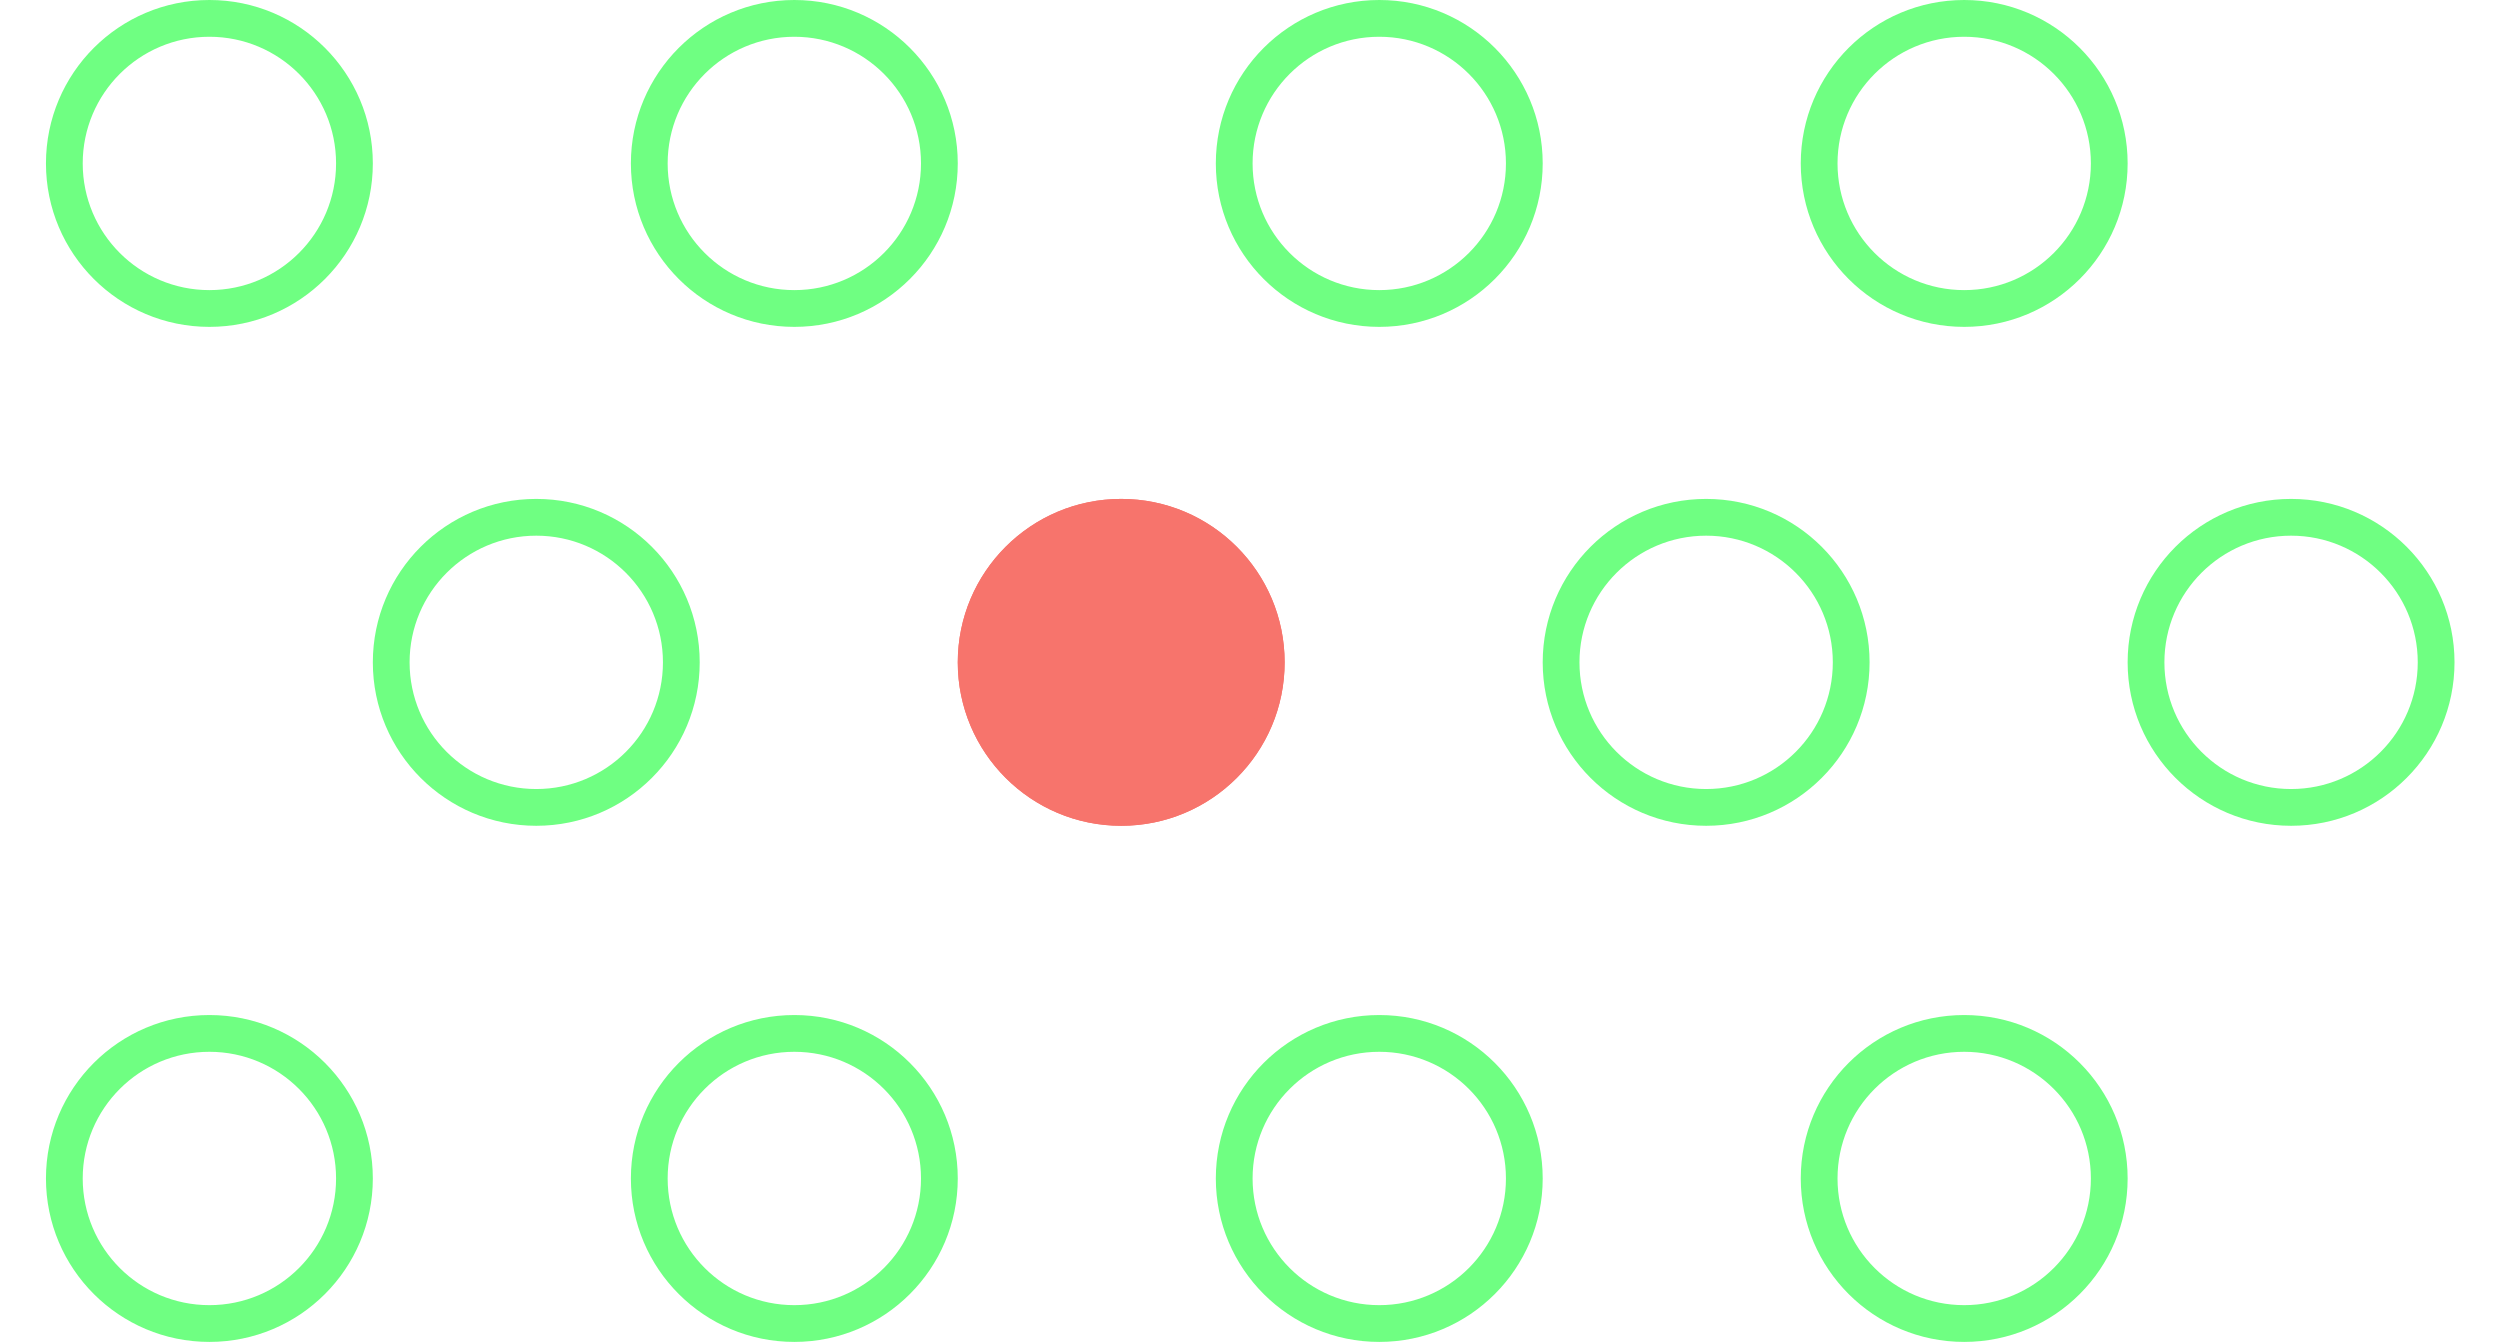 <?xml version="1.0" encoding="UTF-8"?> <svg xmlns="http://www.w3.org/2000/svg" width="272" height="146" viewBox="0 0 272 146" fill="none"><path fill-rule="evenodd" clip-rule="evenodd" d="M22.782 31.564C30.394 31.564 36.564 25.394 36.564 17.782C36.564 10.17 30.394 4 22.782 4C15.17 4 9 10.17 9 17.782C9 25.394 15.17 31.564 22.782 31.564ZM22.782 35.564C32.603 35.564 40.564 27.603 40.564 17.782C40.564 7.961 32.603 0 22.782 0C12.961 0 5 7.961 5 17.782C5 27.603 12.961 35.564 22.782 35.564Z" fill="#6FFF82"></path><path fill-rule="evenodd" clip-rule="evenodd" d="M22.782 142C30.394 142 36.564 135.829 36.564 128.218C36.564 120.606 30.394 114.436 22.782 114.436C15.17 114.436 9 120.606 9 128.218C9 135.829 15.17 142 22.782 142ZM22.782 146C32.603 146 40.564 138.038 40.564 128.218C40.564 118.397 32.603 110.436 22.782 110.436C12.961 110.436 5 118.397 5 128.218C5 138.038 12.961 146 22.782 146Z" fill="#6FFF82"></path><path fill-rule="evenodd" clip-rule="evenodd" d="M150.064 31.564C157.676 31.564 163.846 25.394 163.846 17.782C163.846 10.17 157.676 4 150.064 4C142.453 4 136.282 10.17 136.282 17.782C136.282 25.394 142.453 31.564 150.064 31.564ZM150.064 35.564C159.885 35.564 167.846 27.603 167.846 17.782C167.846 7.961 159.885 0 150.064 0C140.244 0 132.282 7.961 132.282 17.782C132.282 27.603 140.244 35.564 150.064 35.564Z" fill="#6FFF82"></path><path fill-rule="evenodd" clip-rule="evenodd" d="M150.064 142C157.676 142 163.846 135.829 163.846 128.218C163.846 120.606 157.676 114.436 150.064 114.436C142.453 114.436 136.282 120.606 136.282 128.218C136.282 135.829 142.453 142 150.064 142ZM150.064 146C159.885 146 167.846 138.038 167.846 128.218C167.846 118.397 159.885 110.436 150.064 110.436C140.244 110.436 132.282 118.397 132.282 128.218C132.282 138.038 140.244 146 150.064 146Z" fill="#6FFF82"></path><path fill-rule="evenodd" clip-rule="evenodd" d="M86.423 31.564C94.035 31.564 100.205 25.394 100.205 17.782C100.205 10.17 94.035 4 86.423 4C78.811 4 72.641 10.17 72.641 17.782C72.641 25.394 78.811 31.564 86.423 31.564ZM86.423 35.564C96.244 35.564 104.205 27.603 104.205 17.782C104.205 7.961 96.244 0 86.423 0C76.602 0 68.641 7.961 68.641 17.782C68.641 27.603 76.602 35.564 86.423 35.564Z" fill="#6FFF82"></path><path fill-rule="evenodd" clip-rule="evenodd" d="M86.423 142C94.035 142 100.205 135.829 100.205 128.218C100.205 120.606 94.035 114.436 86.423 114.436C78.811 114.436 72.641 120.606 72.641 128.218C72.641 135.829 78.811 142 86.423 142ZM86.423 146C96.244 146 104.205 138.038 104.205 128.218C104.205 118.397 96.244 110.436 86.423 110.436C76.602 110.436 68.641 118.397 68.641 128.218C68.641 138.038 76.602 146 86.423 146Z" fill="#6FFF82"></path><path fill-rule="evenodd" clip-rule="evenodd" d="M213.705 31.564C221.317 31.564 227.487 25.394 227.487 17.782C227.487 10.17 221.317 4 213.705 4C206.093 4 199.923 10.17 199.923 17.782C199.923 25.394 206.093 31.564 213.705 31.564ZM213.705 35.564C223.526 35.564 231.487 27.603 231.487 17.782C231.487 7.961 223.526 0 213.705 0C203.884 0 195.923 7.961 195.923 17.782C195.923 27.603 203.884 35.564 213.705 35.564Z" fill="#6FFF82"></path><path fill-rule="evenodd" clip-rule="evenodd" d="M213.705 142C221.317 142 227.487 135.829 227.487 128.218C227.487 120.606 221.317 114.436 213.705 114.436C206.093 114.436 199.923 120.606 199.923 128.218C199.923 135.829 206.093 142 213.705 142ZM213.705 146C223.526 146 231.487 138.038 231.487 128.218C231.487 118.397 223.526 110.436 213.705 110.436C203.884 110.436 195.923 118.397 195.923 128.218C195.923 138.038 203.884 146 213.705 146Z" fill="#6FFF82"></path><path fill-rule="evenodd" clip-rule="evenodd" d="M58.346 85.846C65.958 85.846 72.128 79.676 72.128 72.064C72.128 64.453 65.958 58.282 58.346 58.282C50.734 58.282 44.564 64.453 44.564 72.064C44.564 79.676 50.734 85.846 58.346 85.846ZM58.346 89.846C68.167 89.846 76.128 81.885 76.128 72.064C76.128 62.243 68.167 54.282 58.346 54.282C48.525 54.282 40.564 62.243 40.564 72.064C40.564 81.885 48.525 89.846 58.346 89.846Z" fill="#6FFF82"></path><path fill-rule="evenodd" clip-rule="evenodd" d="M185.628 85.846C193.24 85.846 199.41 79.676 199.41 72.064C199.41 64.453 193.24 58.282 185.628 58.282C178.017 58.282 171.846 64.453 171.846 72.064C171.846 79.676 178.017 85.846 185.628 85.846ZM185.628 89.846C195.449 89.846 203.41 81.885 203.41 72.064C203.41 62.243 195.449 54.282 185.628 54.282C175.807 54.282 167.846 62.243 167.846 72.064C167.846 81.885 175.807 89.846 185.628 89.846Z" fill="#6FFF82"></path><path d="M139.769 72.064C139.769 81.885 131.808 89.846 121.987 89.846C112.166 89.846 104.205 81.885 104.205 72.064C104.205 62.243 112.166 54.282 121.987 54.282C131.808 54.282 139.769 62.243 139.769 72.064Z" fill="#F7746C"></path><path fill-rule="evenodd" clip-rule="evenodd" d="M121.987 87.846C130.703 87.846 137.769 80.781 137.769 72.064C137.769 63.348 130.703 56.282 121.987 56.282C113.271 56.282 106.205 63.348 106.205 72.064C106.205 80.781 113.271 87.846 121.987 87.846ZM121.987 89.846C131.808 89.846 139.769 81.885 139.769 72.064C139.769 62.243 131.808 54.282 121.987 54.282C112.166 54.282 104.205 62.243 104.205 72.064C104.205 81.885 112.166 89.846 121.987 89.846Z" fill="#F7746C"></path><path fill-rule="evenodd" clip-rule="evenodd" d="M249.269 85.846C256.881 85.846 263.051 79.676 263.051 72.064C263.051 64.453 256.881 58.282 249.269 58.282C241.658 58.282 235.487 64.453 235.487 72.064C235.487 79.676 241.658 85.846 249.269 85.846ZM249.269 89.846C259.09 89.846 267.051 81.885 267.051 72.064C267.051 62.243 259.09 54.282 249.269 54.282C239.449 54.282 231.487 62.243 231.487 72.064C231.487 81.885 239.449 89.846 249.269 89.846Z" fill="#6FFF82"></path></svg> 